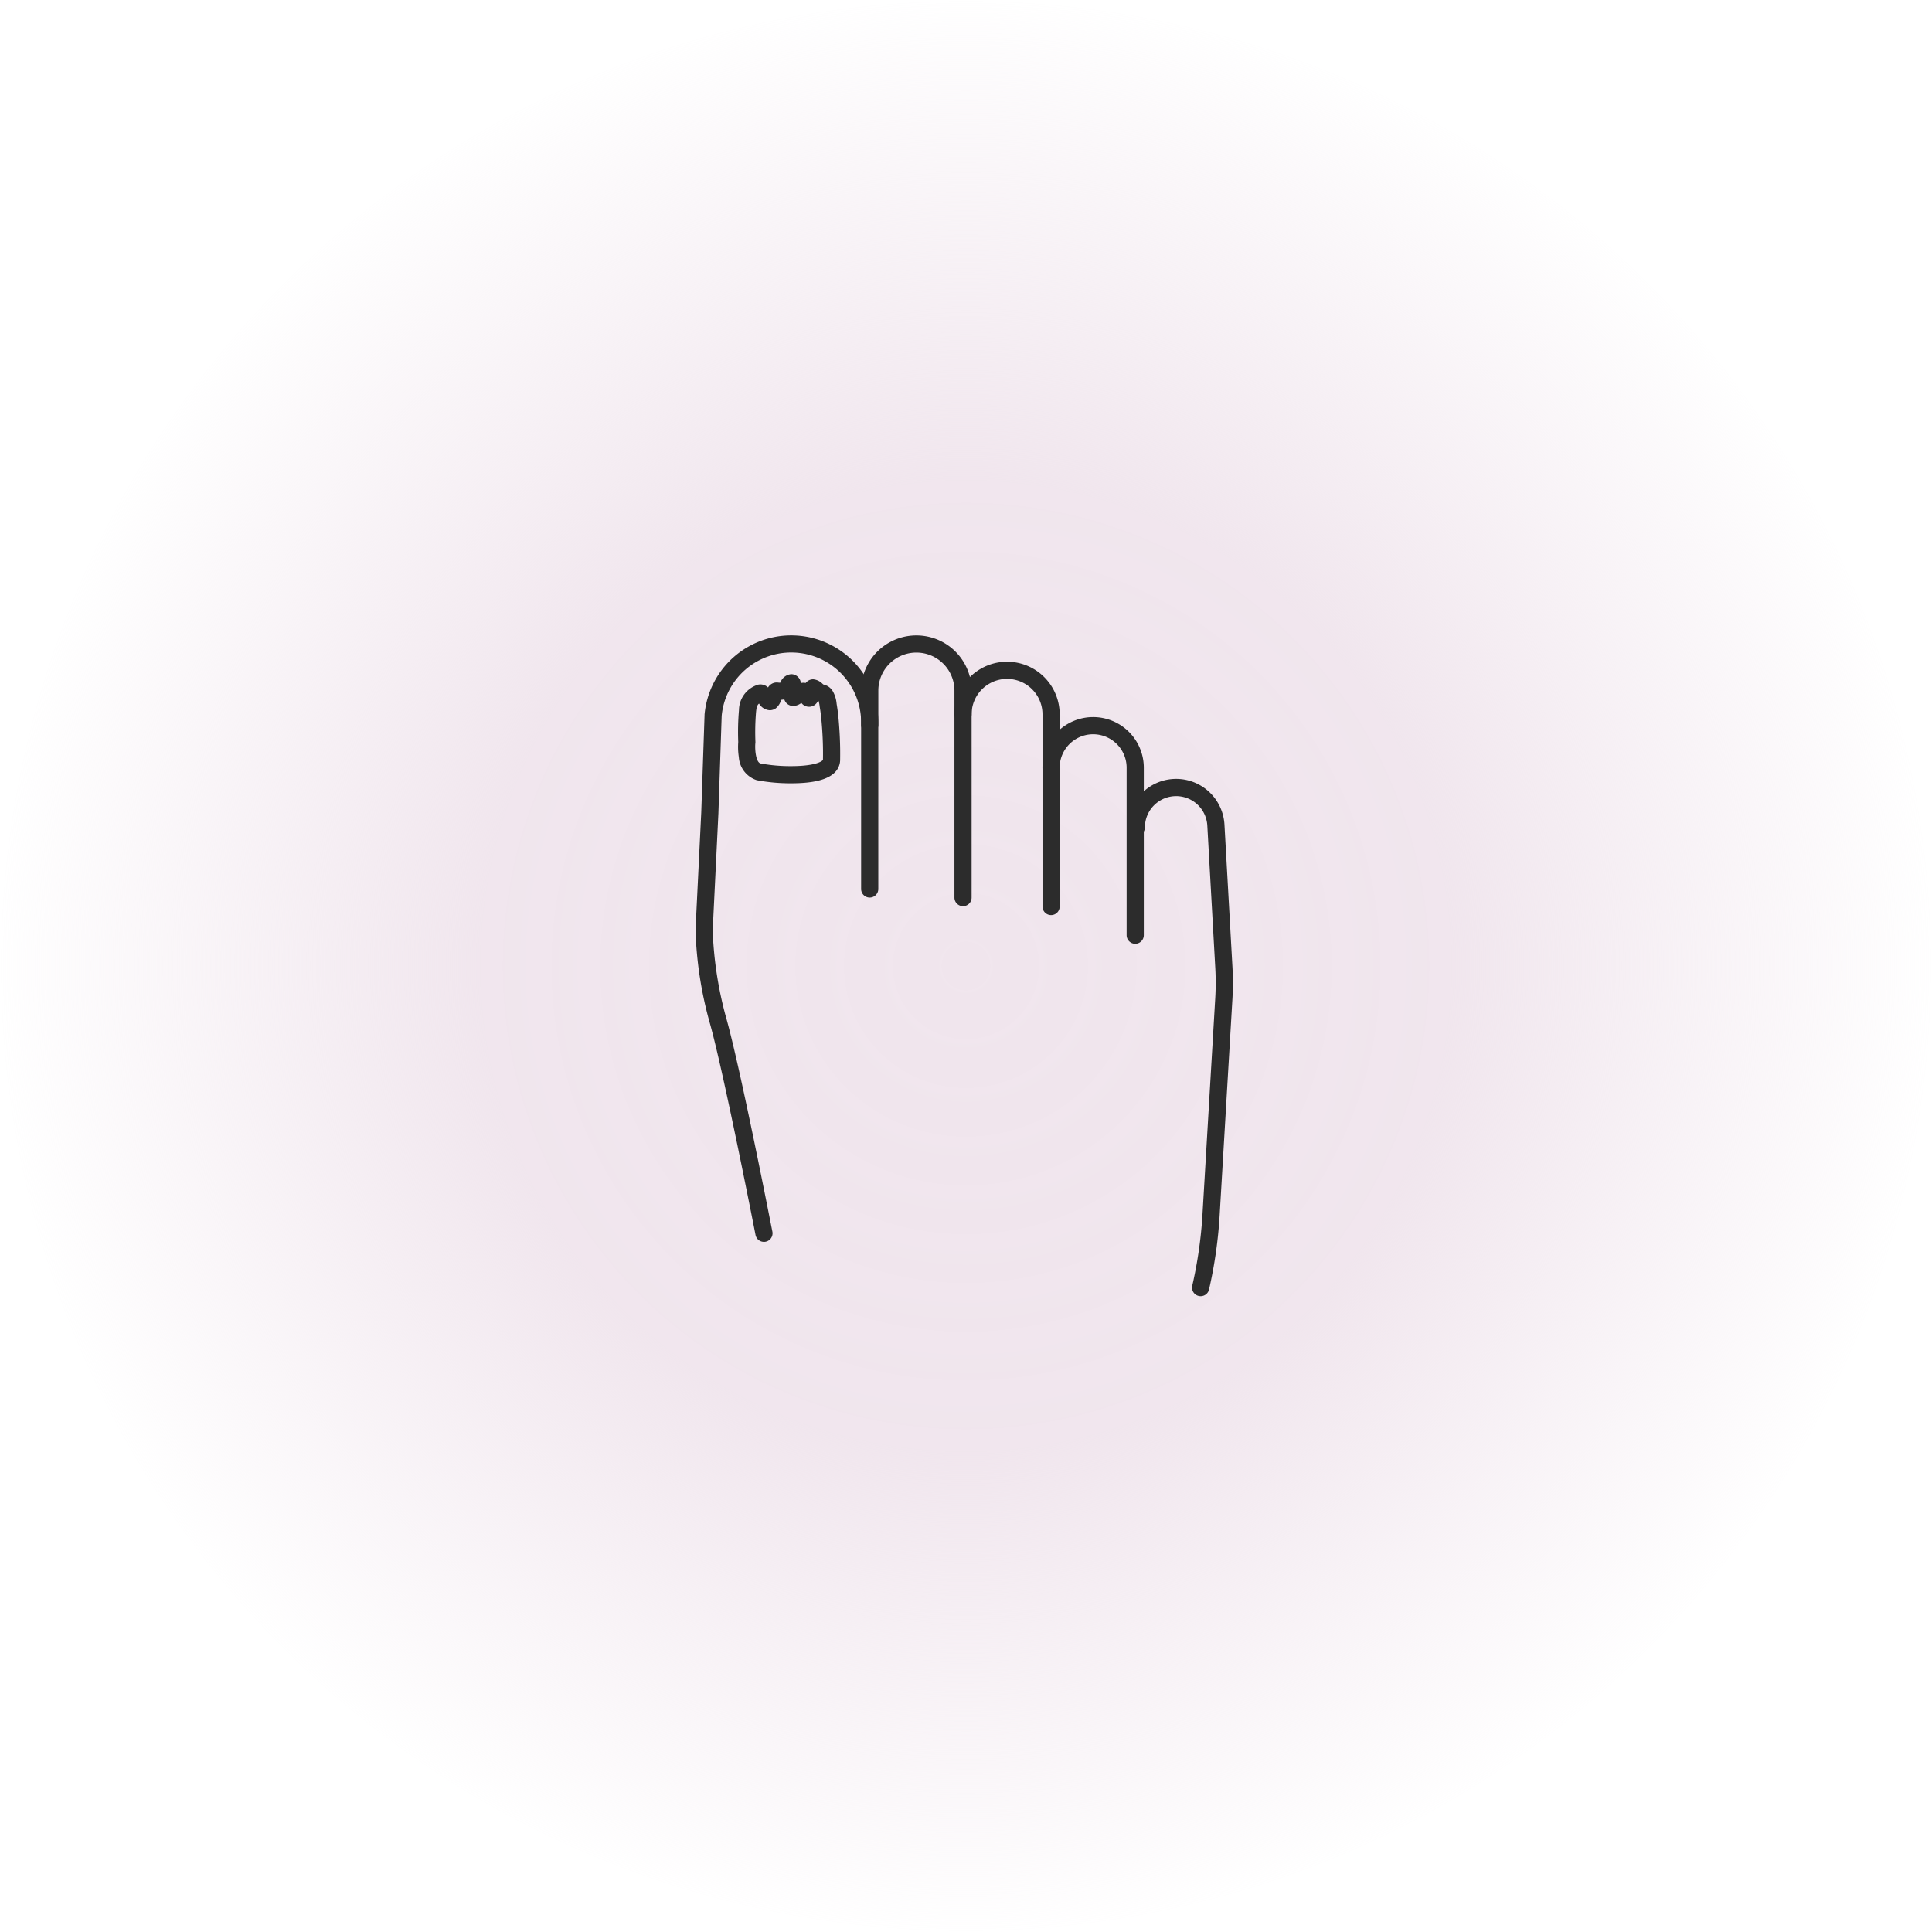 <svg xmlns="http://www.w3.org/2000/svg" xmlns:xlink="http://www.w3.org/1999/xlink" width="225" height="225" viewBox="0 0 225 225">
  <defs>
    <radialGradient id="radial-gradient" cx="0.5" cy="0.5" r="0.5" gradientUnits="objectBoundingBox">
      <stop offset="0" stop-color="#f0e5ed"/>
      <stop offset="0.498" stop-color="#f0e5ed" stop-opacity="0.961"/>
      <stop offset="1" stop-color="#f0e5ed" stop-opacity="0"/>
    </radialGradient>
  </defs>
  <g id="WIPS_Derm_Icons_11" transform="translate(10460 16646)">
    <circle id="Ellipse_294" data-name="Ellipse 294" cx="112.5" cy="112.5" r="112.5" transform="translate(-10460 -16646)" fill="url(#radial-gradient)"/>
    <g id="HS_Procedure-icons_Fungal_Toenail" data-name="HS_Procedure-icons_Fungal Toenail" transform="translate(-11875.712 -17367.137)">
      <path id="Path_6364" data-name="Path 6364" d="M42.376,32.535a1,1,0,0,1-1-1V7.432a4.432,4.432,0,0,0-8.864,0v3.977a1,1,0,1,1-2,0V7.432a6.432,6.432,0,0,1,12.864,0v24.1A1,1,0,0,1,42.376,32.535Z" transform="translate(1485.49 794.136)" fill="#2c2c2c"/>
      <path id="Path_6365" data-name="Path 6365" d="M8.969,71.63a1,1,0,0,1-.98-.809c-.036-.186-3.643-18.629-5.283-24.533A44.877,44.877,0,0,1,1,35.337q0-.024,0-.049l.668-13.68.385-11.33q0-.028,0-.056a10.137,10.137,0,0,1,20.233.916V30.532a1,1,0,0,1-2,0V11.137a8.137,8.137,0,0,0-16.239-.763L3.667,21.683V21.7L3,35.358a43.983,43.983,0,0,0,1.633,10.4C6.294,51.732,9.8,69.677,9.952,70.438a1,1,0,0,1-.983,1.192Z" transform="translate(1495.712 794.136)" fill="#2c2c2c"/>
      <path id="Path_6366" data-name="Path 6366" d="M58.388,35.2a1,1,0,0,1-1-1V11.818a4.128,4.128,0,1,0-8.256,0,1,1,0,1,1-2,0,6.128,6.128,0,1,1,12.256,0V34.2A1,1,0,0,1,58.388,35.2Z" transform="translate(1479.733 792.512)" fill="#2c2c2c"/>
      <path id="Path_6367" data-name="Path 6367" d="M73.62,41.953a1,1,0,0,1-1-1v-19.5a3.9,3.9,0,0,0-7.8,0,1,1,0,0,1-2,0,5.9,5.9,0,0,1,11.8,0v19.5A1,1,0,0,1,73.62,41.953Z" transform="translate(1474.299 789.095)" fill="#2c2c2c"/>
      <path id="Path_6368" data-name="Path 6368" d="M86.5,86.809a1,1,0,0,1-.976-1.224,50.486,50.486,0,0,0,1.189-8.292l1.488-25.2a31.379,31.379,0,0,0,0-3.58L87.276,32a3.636,3.636,0,0,0-7.266.2,1,1,0,1,1-2,0,5.636,5.636,0,0,1,11.263-.317L90.2,48.4a33.387,33.387,0,0,1,0,3.81l-1.488,25.2a52.492,52.492,0,0,1-1.236,8.622A1,1,0,0,1,86.5,86.809Z" transform="translate(1469.039 785.282)" fill="#2c2c2c"/>
      <path id="Path_6369" data-name="Path 6369" d="M14.777,20.616h0a20.986,20.986,0,0,1-4.026-.363,3.034,3.034,0,0,1-2.082-2.68A7.909,7.909,0,0,1,8.6,15.81,29.515,29.515,0,0,1,8.684,12.1a3.127,3.127,0,0,1,1.938-2.867,1.231,1.231,0,0,1,.559-.134,1.306,1.306,0,0,1,.889.356,1.182,1.182,0,0,1,1-.583,1.1,1.1,0,0,1,.147.01,1.654,1.654,0,0,0,.208.017.422.422,0,0,0,.066,0l.026-.047a1.473,1.473,0,0,1,1.249-.943A1.124,1.124,0,0,1,15.89,8.946a1.151,1.151,0,0,1,.3-.04,1.19,1.19,0,0,1,.264.029,1.09,1.09,0,0,1,.86-.43h.031a1.773,1.773,0,0,1,1.079.529L18.5,9.1c.021.009.049.018.1.033a1.644,1.644,0,0,1,.984.716,3.5,3.5,0,0,1,.47,1.482c.011.075.022.149.034.221.123.74.19,1.457.238,2.062.115,1.437.162,2.849.14,4.2a2.079,2.079,0,0,1-.6,1.517C19.024,20.194,17.361,20.616,14.777,20.616ZM11.02,11.329c-.23.2-.291.447-.347.985v.006A28.449,28.449,0,0,0,10.6,15.79l0,.07-.007.07c-.074.783.066,2.25.609,2.375a18.935,18.935,0,0,0,3.576.312c2.207,0,3.344-.366,3.647-.68.044-.046.044-.059.042-.088V17.8c.022-1.29-.023-2.644-.134-4.025-.045-.562-.106-1.227-.217-1.892-.014-.085-.027-.173-.04-.263a3.073,3.073,0,0,0-.123-.594L17.887,11a1.118,1.118,0,0,1-1.935.254,1.661,1.661,0,0,1-.944.36,1.1,1.1,0,0,1-.312-.045,1.071,1.071,0,0,1-.73-.73,2.288,2.288,0,0,1-.367.054,1.91,1.91,0,0,1-.641,1,1.229,1.229,0,0,1-.689.214A1.564,1.564,0,0,1,11.02,11.329Z" transform="translate(1493.088 791.744)" fill="#2c2c2c"/>
    </g>
  </g>
</svg>
